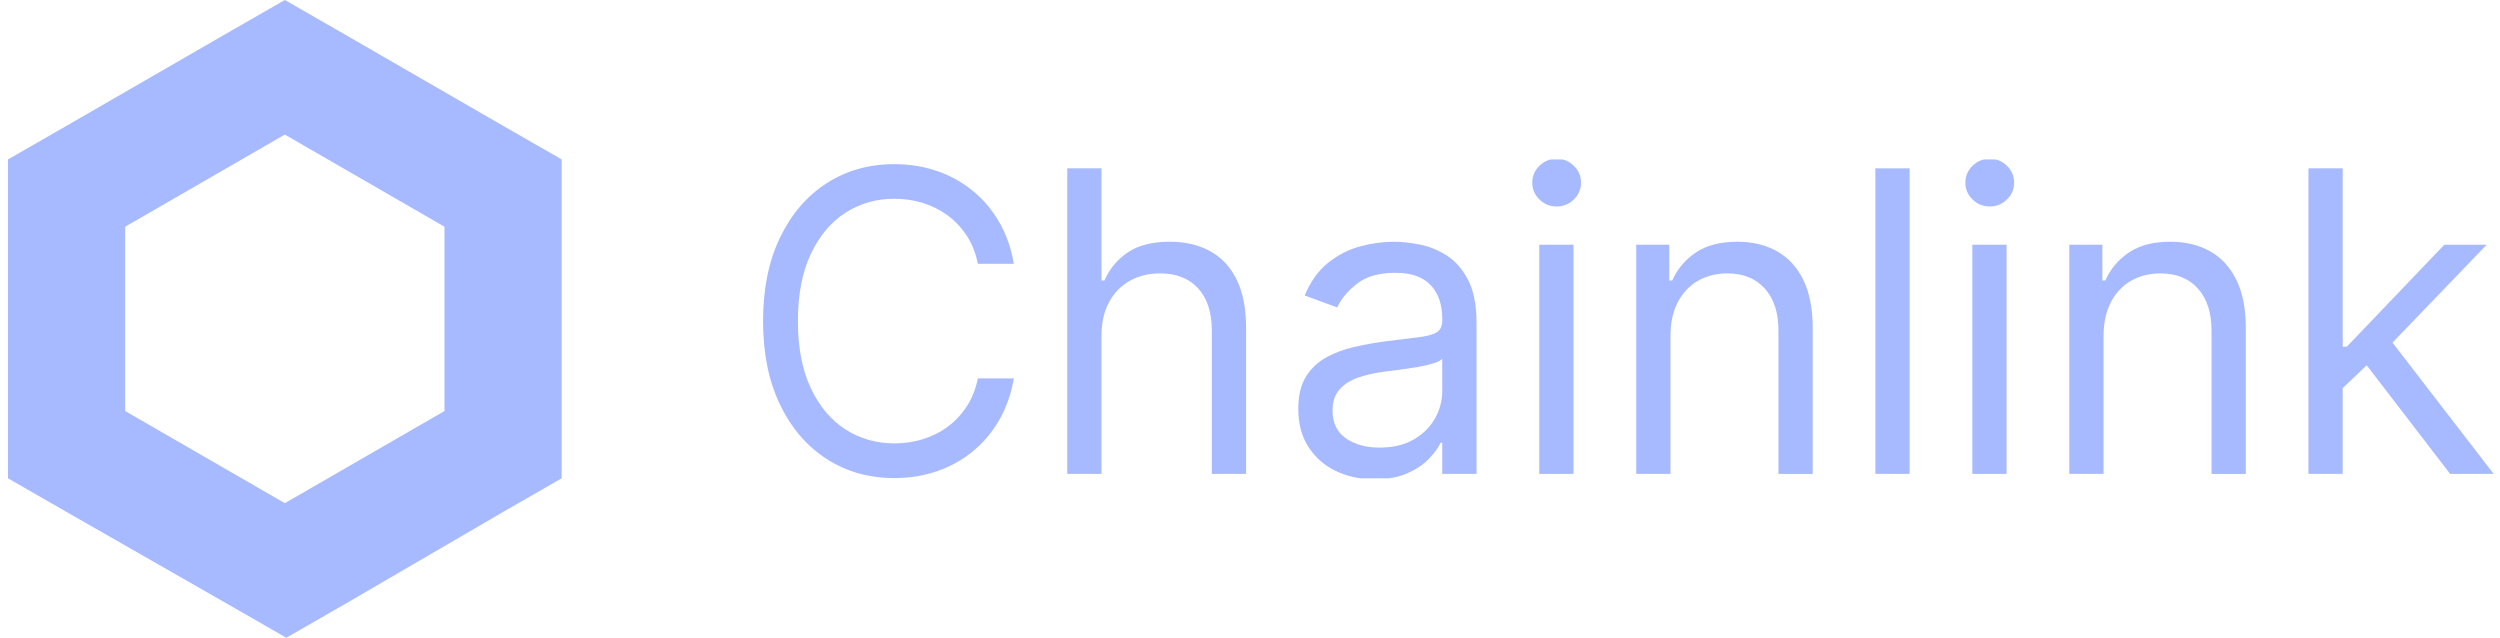 <svg width="98" height="25" viewBox="0 0 98 25" fill="none" xmlns="http://www.w3.org/2000/svg">
<g clip-path="url(#clip0_2003_150)">
<path d="M11.165 0L8.868 1.319L2.61 4.931L0.313 6.25V18.75L2.61 20.069L8.926 23.681L11.223 25L13.519 23.681L19.72 20.069L22.017 18.75V6.25L19.72 4.931L13.462 1.319L11.165 0ZM4.907 16.113V8.887L11.165 5.275L17.423 8.887V16.113L11.165 19.725L4.907 16.113Z" fill="#A7B9FF"/>
<g clip-path="url(#clip1_2003_150)">
<path d="M33.141 8.341C33.712 7.974 34.35 7.791 35.056 7.791C35.443 7.791 35.814 7.845 36.17 7.954C36.527 8.064 36.852 8.227 37.147 8.442C37.44 8.659 37.691 8.925 37.898 9.241C38.104 9.556 38.25 9.924 38.333 10.341H39.743C39.637 9.724 39.443 9.176 39.163 8.695C38.882 8.213 38.534 7.804 38.116 7.467C37.699 7.129 37.232 6.873 36.714 6.698C36.196 6.522 35.643 6.435 35.056 6.435C34.062 6.435 33.178 6.685 32.404 7.183C31.63 7.682 31.021 8.393 30.578 9.312C30.134 10.231 29.912 11.324 29.912 12.587C29.912 13.851 30.133 14.942 30.578 15.863C31.022 16.783 31.63 17.492 32.404 17.991C33.178 18.49 34.061 18.74 35.056 18.74C35.643 18.74 36.196 18.652 36.714 18.477C37.232 18.301 37.699 18.045 38.116 17.708C38.534 17.37 38.882 16.96 39.163 16.477C39.444 15.993 39.638 15.446 39.743 14.833H38.333C38.248 15.246 38.104 15.612 37.898 15.929C37.691 16.247 37.44 16.514 37.147 16.73C36.853 16.947 36.528 17.109 36.17 17.218C35.814 17.327 35.442 17.381 35.056 17.381C34.35 17.381 33.712 17.198 33.141 16.832C32.571 16.465 32.117 15.926 31.782 15.212C31.446 14.499 31.278 13.624 31.278 12.586C31.278 11.549 31.446 10.674 31.782 9.96C32.118 9.247 32.571 8.707 33.141 8.341Z" fill="#A7B9FF"/>
<path d="M47.429 9.841C46.981 9.598 46.459 9.476 45.864 9.476C45.178 9.476 44.629 9.613 44.218 9.888C43.806 10.164 43.498 10.532 43.293 10.997H43.179V6.599H41.836V18.575H43.179V13.172C43.179 12.649 43.278 12.205 43.478 11.839C43.678 11.473 43.951 11.194 44.297 11.002C44.644 10.811 45.038 10.716 45.478 10.716C46.112 10.716 46.607 10.912 46.966 11.303C47.325 11.695 47.504 12.248 47.504 12.961V18.575H48.847V12.867C48.847 12.095 48.723 11.459 48.475 10.958C48.227 10.457 47.879 10.085 47.431 9.841H47.429Z" fill="#A7B9FF"/>
<path d="M56.683 9.996C56.34 9.786 55.984 9.647 55.618 9.578C55.253 9.51 54.929 9.477 54.649 9.477C54.209 9.477 53.762 9.537 53.309 9.661C52.856 9.784 52.438 9.999 52.058 10.305C51.677 10.611 51.372 11.037 51.144 11.583L52.418 12.051C52.567 11.723 52.822 11.415 53.187 11.127C53.55 10.838 54.053 10.694 54.694 10.694C55.336 10.694 55.775 10.855 56.079 11.174C56.385 11.493 56.538 11.941 56.538 12.519V12.565C56.538 12.787 56.461 12.943 56.307 13.033C56.153 13.123 55.911 13.186 55.579 13.223C55.246 13.261 54.816 13.314 54.284 13.384C53.878 13.438 53.475 13.511 53.076 13.603C52.675 13.694 52.31 13.832 51.98 14.015C51.65 14.199 51.386 14.451 51.189 14.773C50.992 15.095 50.893 15.513 50.893 16.027C50.893 16.613 51.026 17.11 51.291 17.522C51.557 17.933 51.916 18.248 52.366 18.463C52.817 18.679 53.32 18.787 53.874 18.787C54.382 18.787 54.812 18.709 55.166 18.553C55.519 18.397 55.8 18.208 56.014 17.985C56.225 17.763 56.377 17.555 56.469 17.359H56.536V18.576H57.88V12.658C57.88 11.944 57.766 11.375 57.538 10.95C57.311 10.525 57.025 10.208 56.682 9.996H56.683ZM56.538 15.324C56.538 15.698 56.444 16.055 56.256 16.394C56.068 16.733 55.791 17.01 55.425 17.224C55.059 17.439 54.61 17.546 54.08 17.546C53.549 17.546 53.104 17.425 52.757 17.181C52.411 16.938 52.236 16.576 52.236 16.096C52.236 15.745 52.328 15.468 52.512 15.263C52.696 15.058 52.938 14.905 53.24 14.801C53.542 14.698 53.867 14.623 54.216 14.575C54.361 14.555 54.549 14.531 54.782 14.502C55.016 14.473 55.257 14.438 55.505 14.397C55.752 14.356 55.973 14.307 56.164 14.251C56.356 14.194 56.48 14.131 56.536 14.061V15.324H56.538Z" fill="#A7B9FF"/>
<path d="M61.021 6.225C60.759 6.225 60.534 6.316 60.347 6.499C60.159 6.683 60.065 6.903 60.065 7.159C60.065 7.416 60.159 7.637 60.347 7.82C60.534 8.003 60.759 8.094 61.021 8.094C61.282 8.094 61.507 8.002 61.694 7.82C61.883 7.636 61.976 7.416 61.976 7.159C61.976 6.903 61.883 6.681 61.694 6.499C61.507 6.315 61.282 6.225 61.021 6.225Z" fill="#A7B9FF"/>
<path d="M61.681 9.593H60.339V18.576H61.681V9.593Z" fill="#A7B9FF"/>
<path d="M69.652 9.847C69.208 9.599 68.691 9.476 68.099 9.476C67.439 9.476 66.9 9.615 66.484 9.894C66.066 10.172 65.755 10.54 65.55 10.997H65.436V9.593H64.14V18.576H65.483V13.172C65.483 12.65 65.579 12.206 65.773 11.839C65.967 11.473 66.232 11.195 66.567 11.003C66.903 10.812 67.285 10.717 67.713 10.717C68.335 10.717 68.825 10.915 69.181 11.311C69.538 11.707 69.716 12.258 69.716 12.963V18.577H71.059V12.869C71.059 12.105 70.936 11.472 70.689 10.971C70.443 10.47 70.097 10.096 69.654 9.848L69.652 9.847Z" fill="#A7B9FF"/>
<path d="M74.858 6.599H73.515V18.575H74.858V6.599Z" fill="#A7B9FF"/>
<path d="M77.998 6.225C77.737 6.225 77.512 6.316 77.324 6.499C77.136 6.683 77.043 6.903 77.043 7.159C77.043 7.416 77.136 7.637 77.324 7.82C77.512 8.003 77.737 8.094 77.998 8.094C78.26 8.094 78.484 8.002 78.672 7.82C78.86 7.636 78.954 7.416 78.954 7.159C78.954 6.903 78.86 6.681 78.672 6.499C78.484 6.315 78.26 6.225 77.998 6.225Z" fill="#A7B9FF"/>
<path d="M78.658 9.593H77.315V18.576H78.658V9.593Z" fill="#A7B9FF"/>
<path d="M86.629 9.847C86.185 9.599 85.668 9.476 85.076 9.476C84.416 9.476 83.877 9.615 83.46 9.894C83.043 10.172 82.732 10.54 82.528 10.997H82.413V9.593H81.117V18.576H82.46V13.172C82.46 12.65 82.557 12.206 82.75 11.839C82.944 11.473 83.209 11.195 83.544 11.003C83.88 10.812 84.262 10.717 84.691 10.717C85.313 10.717 85.802 10.915 86.158 11.311C86.515 11.707 86.693 12.258 86.693 12.963V18.577H88.036V12.869C88.036 12.105 87.913 11.472 87.666 10.971C87.42 10.47 87.074 10.096 86.631 9.848L86.629 9.847Z" fill="#A7B9FF"/>
<path d="M96.044 18.575H97.751L93.786 13.431L97.478 9.593H95.817L91.993 13.593H91.834V6.599H90.491V18.575H91.834V15.214L92.775 14.319L96.044 18.575Z" fill="#A7B9FF"/>
</g>
</g>
<defs>
<clipPath id="clip0_2003_150">
<rect width="97.973" height="25" fill="white"/>
</clipPath>
<clipPath id="clip1_2003_150">
<rect width="67.797" height="12.5" fill="white" transform="translate(29.94 6.25)"/>
</clipPath>
</defs>
</svg>
